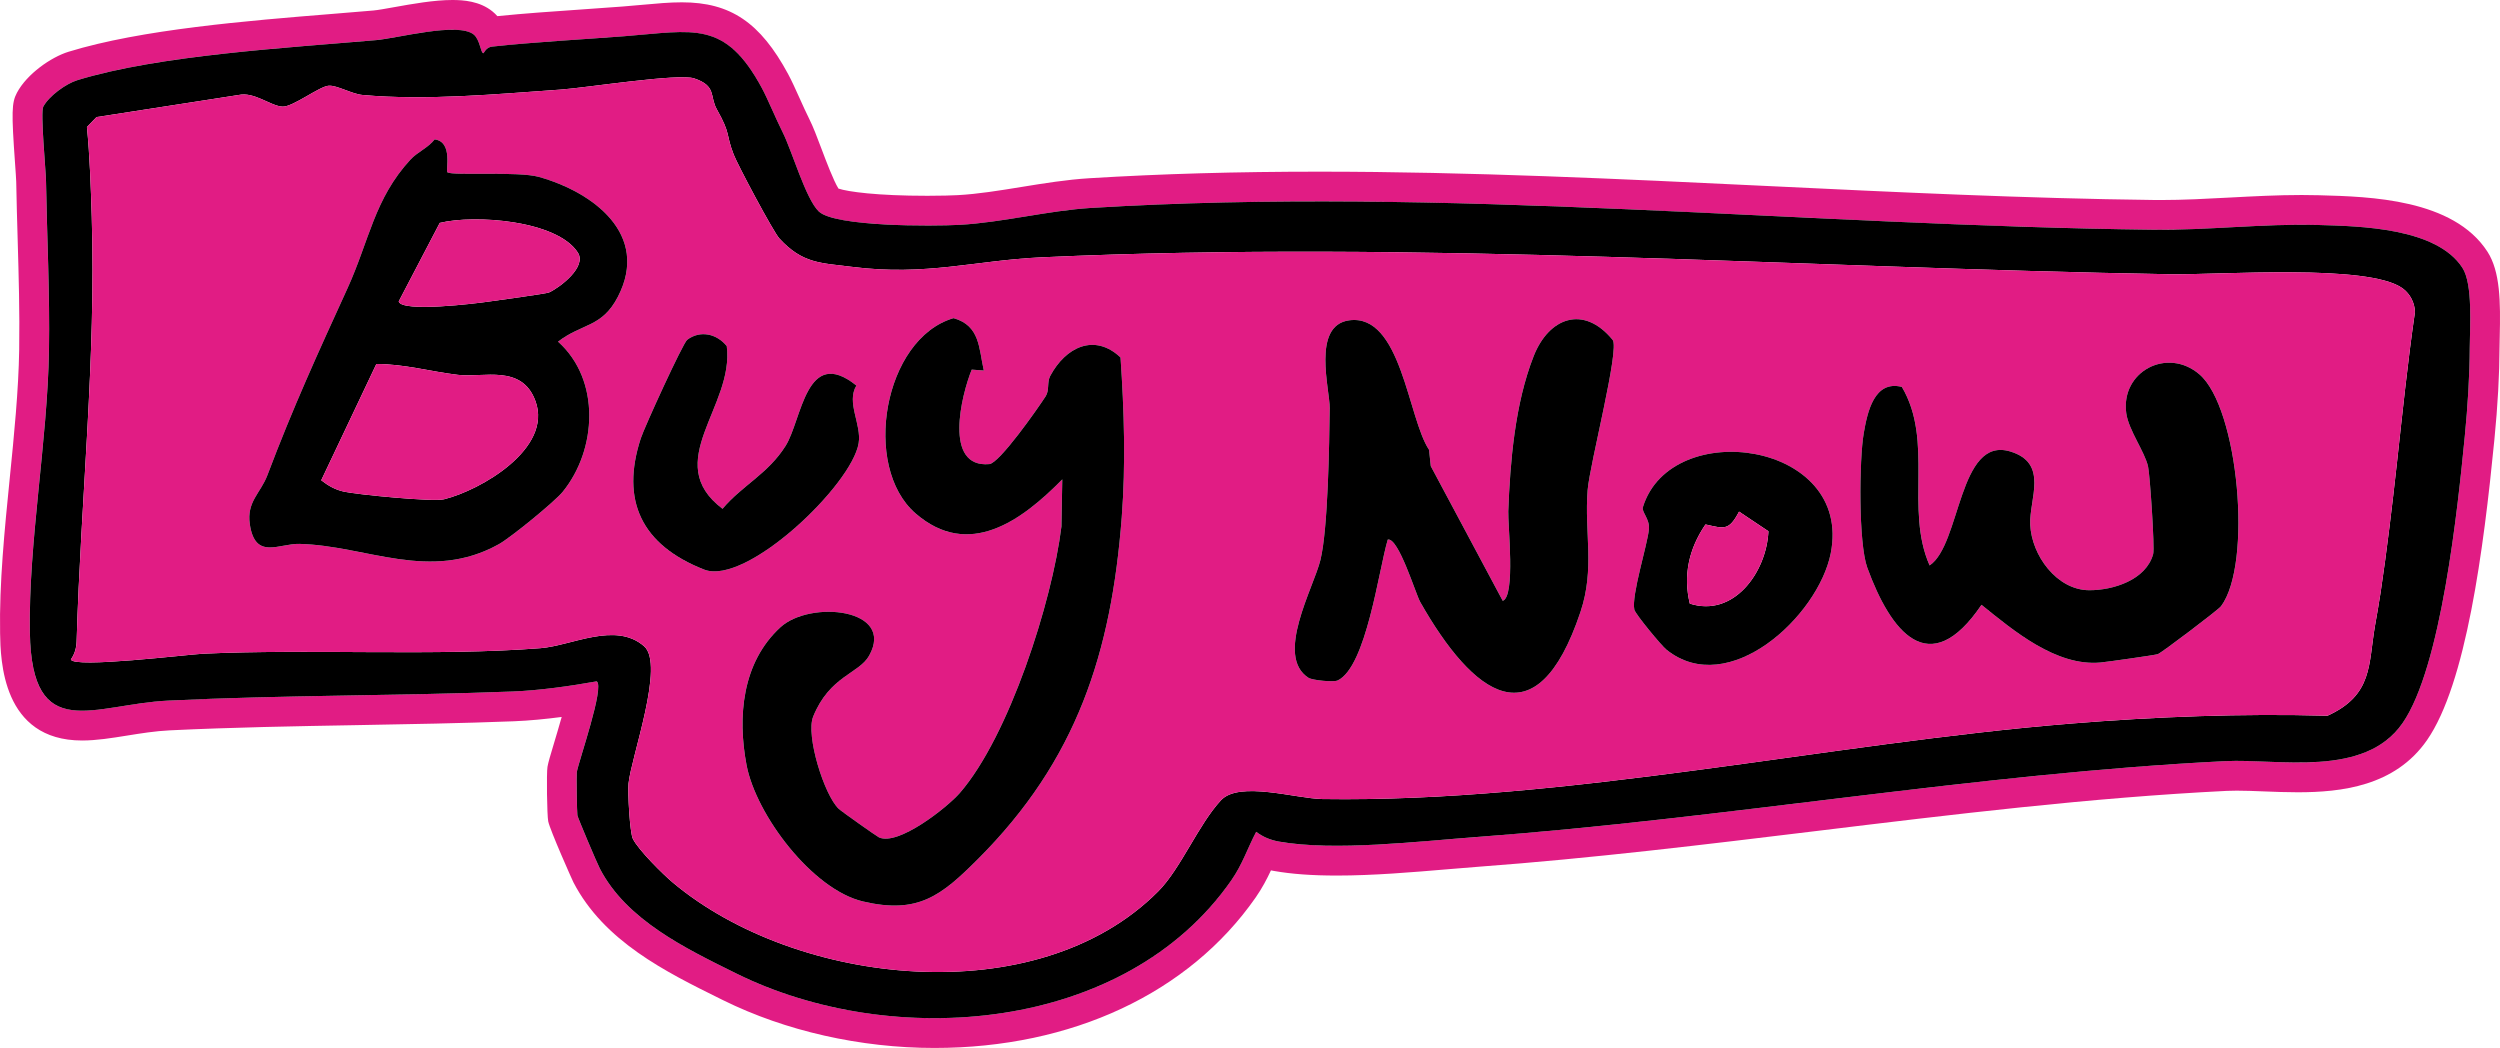 <?xml version="1.0" encoding="UTF-8"?><svg id="Layer_1" xmlns="http://www.w3.org/2000/svg" viewBox="0 0 335.809 140.766"><path d="M60.772,4c1.247,0,2.275.172,2.851.636.865.697.931,2.508,1.308,2.514h0c.074,0,.322-.795,1.18-.888,5.687-.617,12.02-.95,17.783-1.396,3.046-.236,5.543-.555,7.698-.555,4.426,0,7.411,1.348,10.752,7.537.779,1.442,1.836,4.039,2.794,5.946,1.242,2.474,3.086,8.921,4.833,10.607,1.599,1.543,9.283,1.898,14.596,1.898,1.833,0,3.384-.042,4.305-.093,5.765-.316,11.917-1.92,17.695-2.274,10.217-.625,20.428-.875,30.634-.874,37.408,0,74.746,3.348,112.023,3.803.335.004.67.006,1.006.006,6.263,0,12.656-.673,18.944-.673.717,0,1.433.009,2.146.028,5.752.157,15.959.381,19.438,5.755,1.426,2.203.993,8.029.985,10.655-.012,3.845-.273,7.958-.671,12.02-.944,9.627-3.149,30.997-8.365,38.497-3.126,4.495-8.641,5.272-14.077,5.272-2.872,0-5.721-.217-8.184-.217-.526,0-1.035.01-1.523.034-33.339,1.646-67.033,7.709-100.609,10.196-5.38.398-12.455,1.174-18.768,1.174-2.806,0-5.462-.153-7.75-.562-1.139-.203-2.144-.615-3.066-1.313-1.199,2.28-1.824,4.34-3.353,6.535-8.891,12.758-24.38,18.497-39.867,18.497-9.353,0-18.706-2.093-26.604-5.998-6.88-3.402-14.767-7.201-18.341-14.104-.407-.785-2.934-6.761-3.013-7.144-.061-.291-.131-5.52-.079-5.812.279-1.551,3.768-11.493,2.671-12.186-3.549.638-7.727,1.228-11.31,1.366-15.377.593-30.857.476-46.233,1.22-4.368.212-8.396,1.359-11.578,1.359-4.152,0-6.865-1.953-7.014-10.487-.21-12.027,2.372-25.646,2.567-37.965.12-7.587-.272-15.186-.398-22.656-.025-1.496-.772-9.27-.372-10.023.76-1.434,3.043-3.09,4.581-3.563,10.971-3.376,28.481-4.362,40.123-5.379,2.087-.182,6.948-1.394,10.259-1.394M60.772,0S60.772,0,60.772,0c-2.467,0-5.428.532-7.807.959-1.144.206-2.224.4-2.8.45-1.71.149-3.548.298-5.473.454-11.454.927-25.709,2.081-35.479,5.087-2.361.726-5.602,2.987-6.94,5.514-.71,1.34-.743,2.587-.248,9.526.07.985.15,2.1.155,2.437.043,2.553.118,5.156.191,7.673.14,4.878.286,9.923.208,14.853-.087,5.517-.687,11.491-1.267,17.268C.616,71.162-.105,78.339.013,85.05c.062,3.566.252,14.417,11.013,14.417,1.927,0,3.925-.321,6.041-.661,1.864-.299,3.792-.609,5.731-.703,8.366-.405,16.933-.556,25.218-.702,6.875-.121,13.984-.247,20.976-.516,2.12-.082,4.358-.306,6.457-.581-.366,1.306-.758,2.61-1.005,3.431-.531,1.764-.791,2.64-.904,3.264-.142.79-.064,6.549.1,7.335.245,1.178,3.221,7.867,3.377,8.168,4.111,7.939,12.411,12.041,19.734,15.66l.386.191c8.364,4.135,18.442,6.412,28.377,6.412,18.471,0,34.198-7.366,43.149-20.209.887-1.273,1.522-2.504,2.057-3.645.125.026.251.051.379.073,2.353.42,5.118.624,8.453.624,4.92,0,10.189-.447,14.838-.841,1.487-.126,2.907-.247,4.225-.344,15.166-1.123,30.552-2.995,45.431-4.806,18.116-2.204,36.849-4.484,55.08-5.384.396-.02.83-.029,1.325-.029,1.105,0,2.328.048,3.622.099,1.471.058,2.992.118,4.561.118,5.82,0,13.054-.794,17.361-6.989,5.263-7.568,7.607-25.561,9.062-40.39.447-4.554.679-8.726.69-12.398.001-.405.014-.891.027-1.43.115-4.668.07-8.749-1.654-11.411-4.588-7.086-15.807-7.392-22.51-7.574l-.177-.005c-.75-.021-1.502-.03-2.255-.03-3.254,0-6.533.174-9.704.343-3.057.163-6.219.331-9.241.331-.32,0-.638-.002-.958-.006-17.19-.21-34.724-1.053-51.681-1.869-19.768-.951-40.209-1.935-60.391-1.935-11.08,0-21.181.288-30.879.882-3.047.186-6.134.689-9.12,1.174-3.002.488-5.838.95-8.55,1.098-.766.042-2.241.087-4.086.087-6.779,0-10.682-.545-11.942-.968-.655-1.036-1.692-3.784-2.272-5.323-.6-1.592-1.118-2.966-1.641-4.008-.409-.814-.859-1.813-1.294-2.778-.551-1.223-1.071-2.377-1.555-3.273-3.743-6.935-7.745-9.637-14.272-9.637-1.654,0-3.354.155-5.322.335-.845.077-1.737.159-2.684.232-1.816.141-3.689.27-5.581.4-3.724.257-7.562.522-11.197.889-.199-.225-.423-.443-.675-.646C64.44.158,62.263,0,60.772,0h0Z" style="fill:#e11c84;"/><path d="M331.745,46.633c-.012,3.845-.273,7.958-.671,12.019-.944,9.627-3.149,30.997-8.365,38.497-5.13,7.378-16.698,4.74-23.783,5.089-33.339,1.646-67.033,7.709-100.609,10.195-7.771.576-19.083,1.939-26.517.613-1.139-.203-2.144-.614-3.066-1.313-1.199,2.28-1.824,4.34-3.353,6.535-14.261,20.463-45.497,22.868-66.471,12.499-6.88-3.402-14.767-7.201-18.341-14.104-.407-.785-2.934-6.762-3.013-7.144-.06-.291-.131-5.52-.079-5.812.279-1.551,3.768-11.493,2.671-12.186-3.549.639-7.727,1.228-11.31,1.366-15.377.593-30.857.476-46.233,1.22-10.066.487-18.329,5.946-18.592-9.128-.21-12.027,2.372-25.646,2.567-37.965.12-7.587-.272-15.186-.398-22.656-.025-1.497-.772-9.27-.372-10.024.76-1.434,3.043-3.089,4.581-3.563,10.971-3.375,28.481-4.362,40.123-5.379,2.873-.251,11.005-2.454,13.11-.758.865.697.931,2.508,1.308,2.514.074.001.321-.795,1.18-.888,5.687-.617,12.02-.95,17.783-1.396,9.303-.72,13.482-2.221,18.45,6.982.778,1.442,1.836,4.039,2.794,5.946,1.242,2.473,3.086,8.921,4.833,10.607,2.151,2.075,15.31,2.002,18.901,1.806,5.765-.316,11.917-1.92,17.695-2.274,47.665-2.917,95.21,2.35,142.657,2.929,7.296.089,14.786-.839,22.097-.639,5.752.157,15.959.381,19.438,5.755,1.426,2.203.993,8.029.985,10.656ZM319.771,79.599c.875-5.872,1.559-11.668,2.197-17.431.746-6.749,1.439-13.521,2.417-20.241-.025-1.244-.645-2.449-1.64-3.182-4.549-3.352-24.69-1.795-31.211-1.907-50.342-.863-100.722-4.607-151.598-2.274-8.975.412-15.521,2.551-25.494,1.282-4.239-.539-6.625-.422-9.749-3.807-.816-.884-5.612-9.908-6.142-11.281-1.105-2.861-.337-2.65-2.259-6.065-1-1.778-.007-3.142-3.047-4.161-2.107-.706-14.557,1.265-17.889,1.499-8.769.616-18.03,1.503-26.641.73-1.452-.13-3.434-1.319-4.556-1.248-1.255.079-4.821,2.869-6.204,2.811-1.586-.066-3.81-2.03-5.902-1.564l-19.088,2.968-1.288,1.335c.386,3.958.522,8.02.644,12.014.589,19.162-1.469,37.923-2.029,57.068-.026.88-.256,1.711-.772,2.435.321,1.213,15.741-.676,17.767-.771,14.303-.67,31.44.354,45.322-.745,4.206-.333,10.064-3.615,13.911-.258,2.814,2.456-1.728,14.854-2.094,18.425-.123,1.203.171,6.624.588,7.452.757,1.501,3.998,4.727,5.392,5.893,16.571,13.864,48.86,17.534,65.164,1.162,3.042-3.055,5.423-9.021,8.445-12.251,2.456-2.624,10.067-.211,13.611-.156,32.683.504,68.055-7.49,100.516-10.135,11.496-.937,22.951-1.371,34.496-1.057,6.13-2.782,5.481-6.903,6.384-12.097.276-1.591.554-3.131.749-4.442Z"/><path d="M319.771,79.599c-.195,1.311-.473,2.851-.749,4.442-.902,5.194-.253,9.315-6.384,12.097-11.545-.315-23,.12-34.496,1.057-32.46,2.646-67.832,10.639-100.516,10.135-3.544-.055-11.155-2.468-13.611.156-3.023,3.23-5.403,9.196-8.445,12.251-16.304,16.372-48.593,12.703-65.164-1.162-1.394-1.167-4.635-4.392-5.392-5.893-.418-.828-.712-6.249-.588-7.452.366-3.571,4.908-15.969,2.094-18.425-3.847-3.357-9.704-.075-13.911.258-13.881,1.1-31.019.076-45.322.745-2.027.095-17.446,1.984-17.767.771.517-.723.747-1.554.772-2.435.56-19.145,2.619-37.906,2.029-57.068-.123-3.994-.258-8.055-.644-12.014l1.288-1.335,19.088-2.968c2.092-.467,4.317,1.497,5.902,1.564,1.383.058,4.949-2.732,6.204-2.811,1.122-.071,3.104,1.118,4.556,1.248,8.61.773,17.872-.114,26.641-.73,3.332-.234,15.782-2.204,17.889-1.499,3.04,1.018,2.046,2.383,3.047,4.161,1.922,3.415,1.154,3.203,2.259,6.065.53,1.373,5.326,10.397,6.142,11.281,3.124,3.385,5.51,3.268,9.749,3.807,9.972,1.269,16.518-.87,25.494-1.282,50.876-2.333,101.256,1.411,151.598,2.274,6.521.112,26.663-1.445,31.211,1.907.995.733,1.615,1.938,1.64,3.182-.978,6.721-1.671,13.493-2.417,20.241-.637,5.763-1.321,11.559-2.197,17.431ZM289.85,87.866c.502-.178,8.117-5.94,8.487-6.434,4.252-5.671,2.351-26.626-2.895-31.142-4.306-3.707-10.591-.401-9.833,5.205.309,2.29,2.498,5.187,2.933,7.189.25,1.152.909,10.909.683,11.739-.95,3.483-5.373,4.865-8.581,4.858-4.37-.01-7.76-4.693-7.936-8.824-.145-3.422,2.534-8.254-2.701-9.819-6.947-2.077-6.623,12.54-10.813,15.313-3.36-7.604.609-16.635-3.726-23.981-3.72-.933-4.629,3.379-5.119,6.213-.619,3.581-.715,14.805.476,18.069,3.129,8.571,8.301,15.382,15.34,4.989,4.347,3.507,10.02,8.277,15.964,7.753.799-.071,7.35-.996,7.723-1.128ZM216.617,45.654c-3.893-4.741-8.558-3.014-10.605,2.175-2.55,6.464-3.165,14.345-3.415,20.838-.069,1.798.998,11.433-.745,12.037l-9.666-18.093-.234-2.196c-2.837-4.23-3.727-18.359-10.739-17.385-5.045.701-2.57,9.31-2.601,11.81-.061,4.829-.218,16.163-1.247,20.379-.909,3.725-6.168,12.916-1.601,15.827.532.339,3.384.616,3.928.351,3.847-1.873,5.496-14.821,6.716-18.917,1.442-.329,3.74,7.287,4.364,8.387,7.059,12.437,15.569,19.093,21.518,1.34,1.967-5.871.51-10.66.966-16.386.275-3.453,4.335-18.981,3.36-20.168ZM219.528,81.883c.12.576,3.616,4.818,4.323,5.387,8.31,6.688,20.381-4.485,22.06-12.949,2.979-15.02-21.467-18.425-25.232-6.195-.197.641.94,1.581.812,2.956-.197,2.115-2.365,8.867-1.963,10.801ZM150.513,48.019c-3.508-3.318-7.394-1.374-9.446,2.484-.451.848-.081,1.909-.612,2.729-1.144,1.766-6.214,8.988-7.566,9.108-6.208.554-3.735-9.321-2.367-12.69l1.625.119c-.68-2.99-.483-6.014-4.062-7.035-9.406,2.755-12.356,19.944-5.106,26.228,7.14,6.189,14.232,1.001,19.71-4.569l-.114,6.334c-1.253,10.137-7.052,28.187-13.65,35.788-1.671,1.925-8.258,7.144-10.857,5.966-.302-.137-5.031-3.479-5.413-3.84-1.935-1.828-4.455-9.861-3.428-12.39,2.231-5.493,6.166-5.75,7.526-8.196,3.515-6.324-7.92-7.465-11.913-3.808-5.178,4.74-5.789,12.049-4.562,18.511,1.269,6.687,8.824,16.723,15.632,18.327,7.407,1.746,10.51-.758,15.443-5.689,13.331-13.324,17.931-27.774,19.322-45.939.546-7.132.32-14.327-.164-21.438ZM74.958,45.895c3.233-2.494,5.895-1.876,8.043-6.037,4.318-8.366-3.325-14.053-10.631-16.098-2.742-.767-11.491-.136-12.264-.605-.303-.184.81-4.109-1.722-4.427-.871,1.124-2.309,1.693-3.248,2.711-4.857,5.263-5.538,10.899-8.47,17.315-3.959,8.662-7.296,15.95-10.743,25.068-.915,2.42-2.806,3.567-2.367,6.581.71,4.873,3.913,2.586,6.67,2.656,9.031.227,17.534,5.195,26.792.034,1.555-.867,7.455-5.665,8.567-7.03,4.593-5.639,5.127-15.034-.626-20.167ZM115.032,51.789c-6.769-5.446-7.314,4.621-9.51,8.106-2.376,3.77-5.815,5.29-8.471,8.447-8.303-6.276,1.607-13.724.569-21.85-1.355-1.682-3.585-2.16-5.31-.851-.583.442-5.741,11.725-6.234,13.234-2.739,8.38.092,14.323,8.499,17.631,5.652,2.224,19.849-11.352,20.761-16.98.41-2.526-1.687-5.463-.305-7.737Z" style="fill:#e11c84;"/><path d="M150.513,48.019c.484,7.112.71,14.306.164,21.438-1.392,18.165-5.991,32.616-19.322,45.939-4.933,4.93-8.036,7.434-15.443,5.689-6.808-1.604-14.363-11.64-15.632-18.327-1.227-6.462-.616-13.771,4.562-18.511,3.994-3.656,15.429-2.516,11.913,3.808-1.36,2.447-5.295,2.704-7.526,8.196-1.027,2.529,1.493,10.562,3.428,12.39.382.361,5.111,3.703,5.413,3.84,2.599,1.178,9.186-4.041,10.857-5.966,6.598-7.601,12.397-25.651,13.65-35.788l.114-6.334c-5.478,5.57-12.57,10.758-19.71,4.569-7.25-6.284-4.3-23.473,5.106-26.228,3.579,1.021,3.381,4.045,4.062,7.035l-1.625-.119c-1.368,3.369-3.841,13.244,2.367,12.69,1.352-.121,6.422-7.342,7.566-9.108.531-.82.161-1.88.612-2.729,2.052-3.858,5.937-5.802,9.446-2.484Z"/><path d="M74.958,45.895c5.753,5.133,5.22,14.529.626,20.167-1.112,1.365-7.012,6.163-8.567,7.03-9.258,5.161-17.761.194-26.792-.034-2.757-.069-5.96,2.218-6.67-2.656-.439-3.015,1.452-4.161,2.367-6.581,3.447-9.118,6.784-16.406,10.743-25.068,2.932-6.416,3.613-12.052,8.47-17.315.94-1.018,2.377-1.587,3.248-2.711,2.532.318,1.419,4.243,1.722,4.427.773.469,9.522-.162,12.264.605,7.306,2.045,14.949,7.732,10.631,16.098-2.148,4.161-4.81,3.543-8.043,6.037ZM65.683,40.505c1.237-.184,7.696-1.05,8.07-1.223,1.519-.704,5.076-3.45,3.872-5.34-2.761-4.333-13.839-5.162-18.556-3.999l-5.515,10.554c.437,1.482,10.324.278,12.13.008ZM43.15,64.513c.965.75,1.902,1.283,3.12,1.542,1.802.383,11.885,1.379,13.361,1.013,4.987-1.235,14.609-6.827,12.3-13.177-1.822-5.009-6.983-3.132-10.407-3.538-3.639-.432-7.263-1.465-10.97-1.459l-7.405,15.619Z"/><path d="M216.617,45.654c.975,1.187-3.085,16.715-3.36,20.168-.456,5.726,1.001,10.515-.966,16.386-5.949,17.752-14.459,11.097-21.518-1.34-.624-1.1-2.922-8.716-4.364-8.387-1.22,4.096-2.87,17.044-6.716,18.917-.544.265-3.396-.012-3.928-.351-4.567-2.912.692-12.102,1.601-15.827,1.029-4.216,1.185-15.55,1.247-20.379.032-2.5-2.444-11.109,2.601-11.81,7.012-.974,7.902,13.155,10.739,17.385l.234,2.196,9.666,18.093c1.743-.604.676-10.239.745-12.037.25-6.492.865-14.373,3.415-20.838,2.047-5.189,6.712-6.916,10.605-2.175Z"/><path d="M289.85,87.866c-.373.132-6.924,1.058-7.723,1.128-5.944.525-11.616-4.245-15.964-7.753-7.038,10.393-12.211,3.583-15.34-4.989-1.192-3.264-1.096-14.488-.476-18.069.49-2.834,1.4-7.146,5.119-6.213,4.335,7.347.367,16.377,3.726,23.981,4.191-2.773,3.866-17.39,10.813-15.313,5.235,1.565,2.555,6.397,2.701,9.819.176,4.132,3.566,8.814,7.936,8.824,3.208.007,7.631-1.375,8.581-4.858.226-.83-.433-10.588-.683-11.739-.435-2.002-2.623-4.899-2.933-7.189-.758-5.606,5.527-8.912,9.833-5.205,5.246,4.516,7.147,25.47,2.895,31.142-.37.493-7.985,6.256-8.487,6.434Z"/><path d="M219.528,81.883c-.403-1.934,1.766-8.686,1.963-10.801.128-1.375-1.01-2.315-.812-2.956,3.765-12.231,28.211-8.825,25.232,6.195-1.679,8.464-13.749,19.637-22.06,12.949-.707-.569-4.203-4.811-4.323-5.387ZM237.542,71.36l-3.946-2.637c-1.375,2.619-1.994,2.28-4.51,1.723-2.251,3.309-3.008,6.853-2.107,10.633,5.891,1.894,10.313-4.21,10.564-9.719Z"/><path d="M115.032,51.789c-1.382,2.274.714,5.211.305,7.737-.913,5.628-15.11,19.204-20.761,16.98-8.407-3.308-11.238-9.251-8.499-17.631.493-1.509,5.651-12.792,6.234-13.234,1.725-1.309,3.955-.831,5.31.851,1.038,8.126-8.872,15.574-.569,21.85,2.656-3.156,6.095-4.676,8.471-8.447,2.197-3.486,2.741-13.553,9.51-8.106Z"/><path d="M43.15,64.513l7.405-15.619c3.706-.006,7.331,1.028,10.97,1.459,3.423.406,8.585-1.472,10.407,3.538,2.309,6.349-7.313,11.942-12.3,13.177-1.476.366-11.559-.63-13.361-1.013-1.218-.259-2.155-.792-3.12-1.542Z" style="fill:#e11c84;"/><path d="M65.683,40.505c-1.806.269-11.692,1.474-12.13-.008l5.515-10.554c4.717-1.163,15.795-.334,18.556,3.999,1.204,1.89-2.352,4.636-3.872,5.34-.374.173-6.833,1.039-8.07,1.223Z" style="fill:#e11c84;"/><path d="M237.542,71.36c-.251,5.509-4.672,11.612-10.564,9.719-.901-3.78-.144-7.324,2.107-10.633,2.516.557,3.135.896,4.51-1.723l3.946,2.637Z" style="fill:#e11c84;"/></svg>